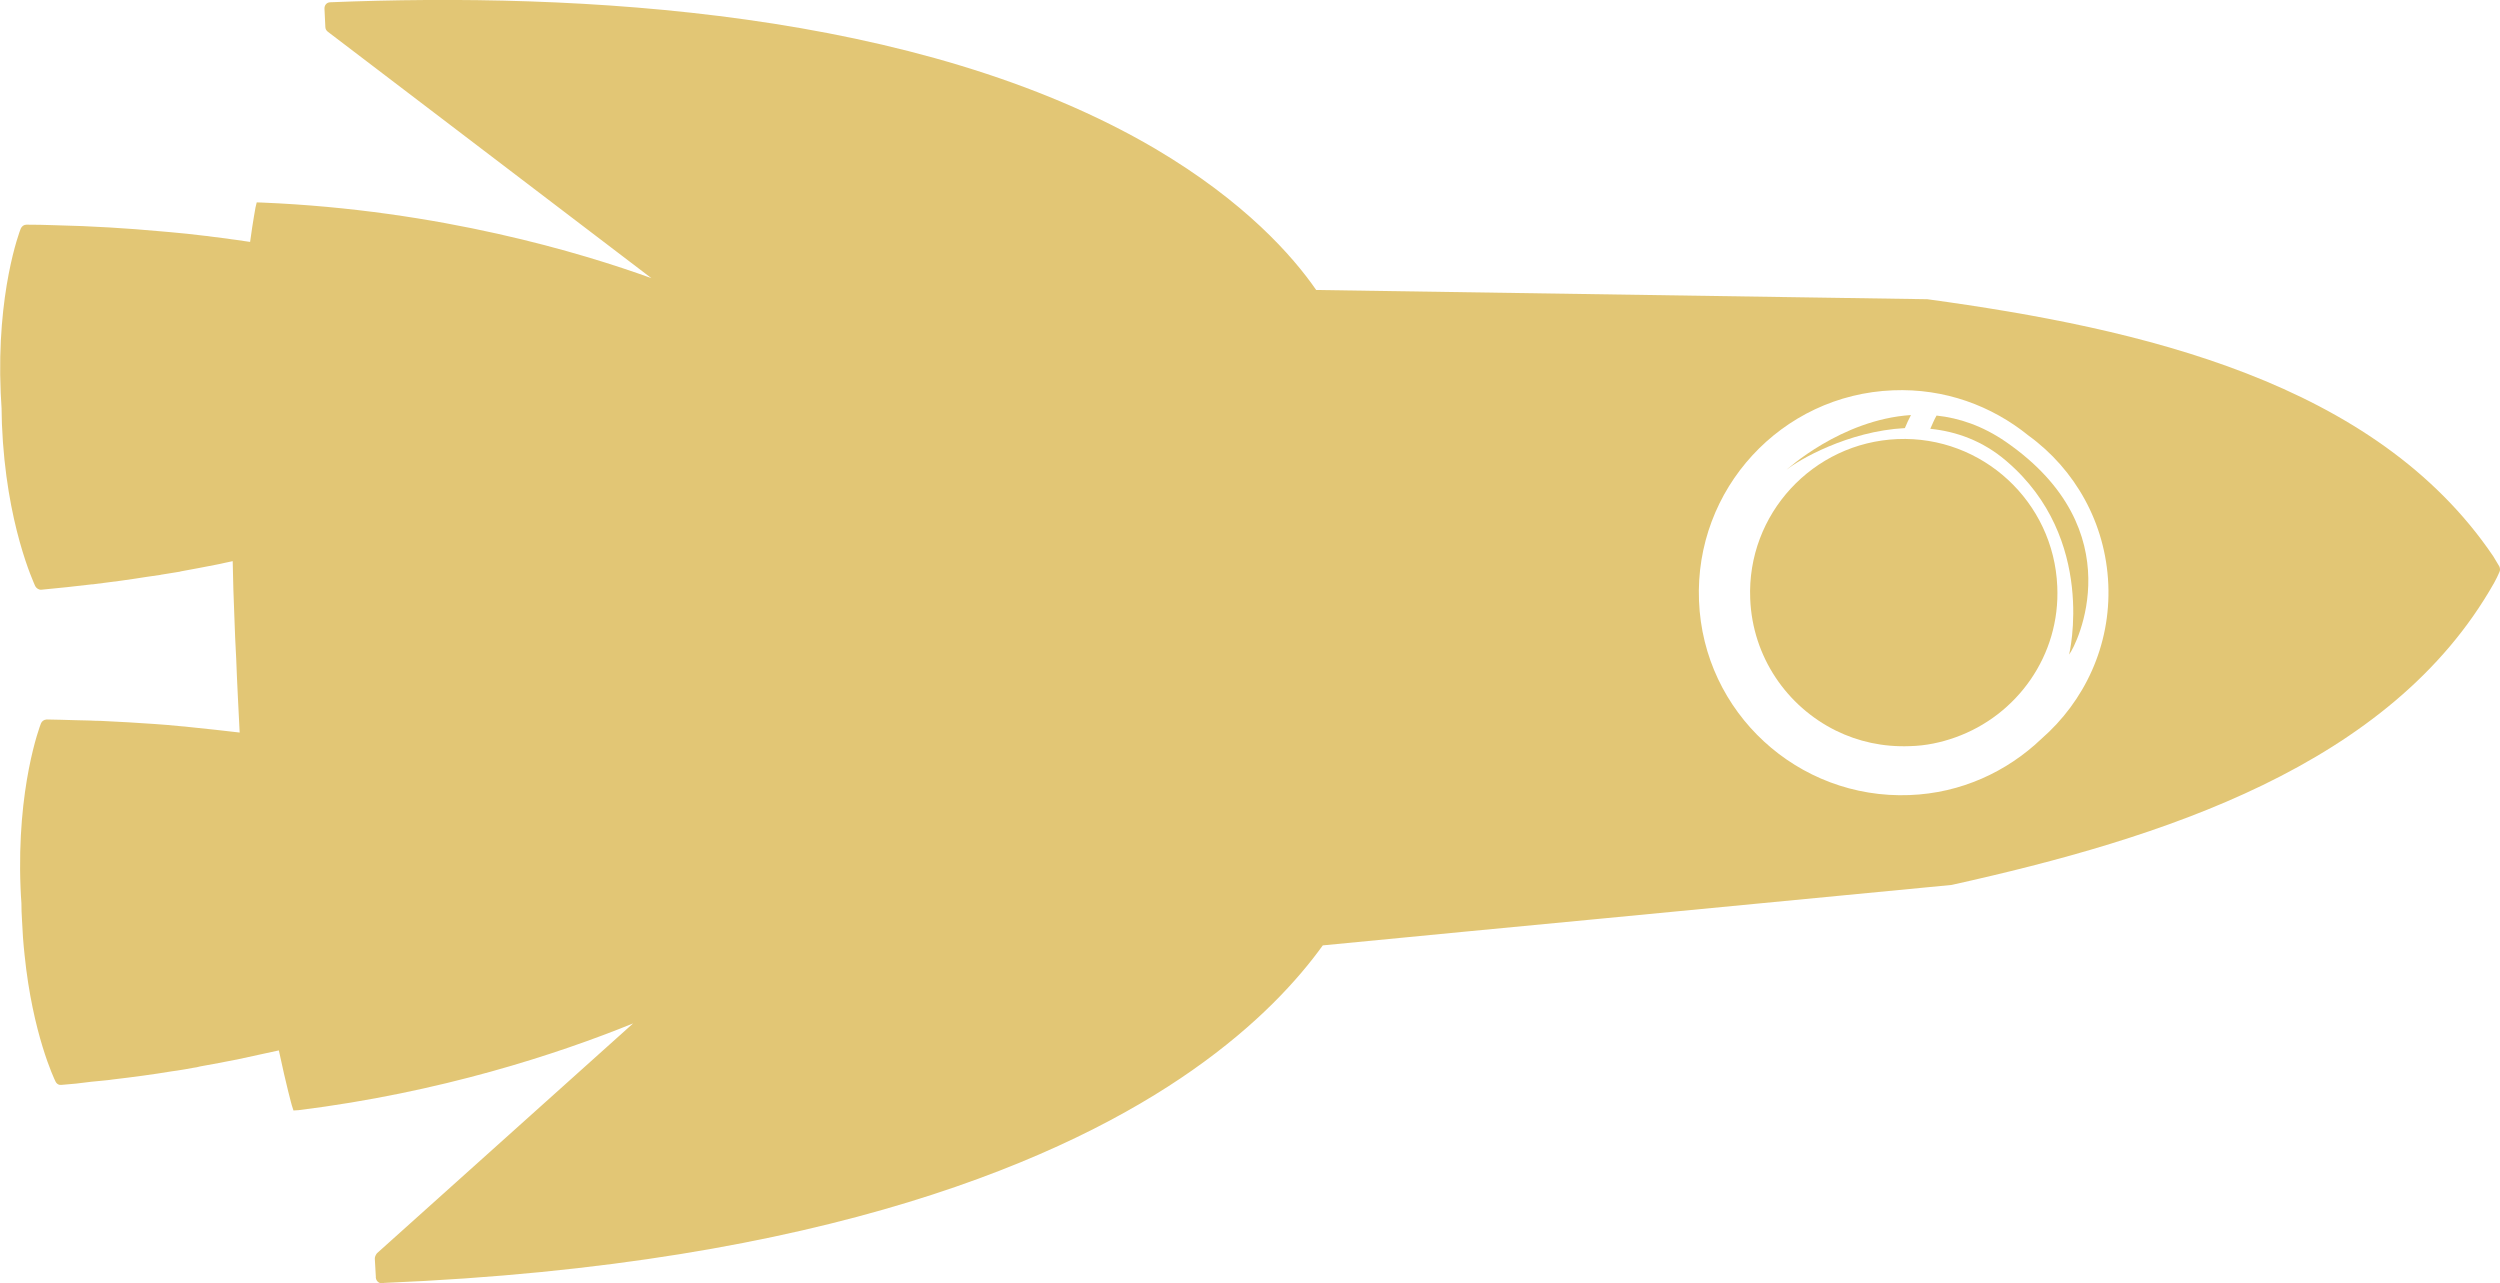 <?xml version="1.0" encoding="UTF-8"?> <!-- Generator: Adobe Illustrator 16.0.0, SVG Export Plug-In . SVG Version: 6.00 Build 0) --> <svg xmlns="http://www.w3.org/2000/svg" xmlns:xlink="http://www.w3.org/1999/xlink" id="Layer_1" x="0px" y="0px" width="14.354px" height="7.368px" viewBox="0 0 14.354 7.368" xml:space="preserve"> <g> <path fill="#E2C675" d="M11.119,2.386c-0.014,0.024-0.024,0.05-0.036,0.076c0.148,0.015,0.301,0.068,0.438,0.186 c0.521,0.446,0.359,1.11,0.359,1.11c0.042-0.052,0.373-0.712-0.363-1.221C11.382,2.444,11.248,2.4,11.119,2.386z"></path> <path fill="#E2C675" d="M10.895,2.521c-0.486,0.02-0.866,0.431-0.846,0.917l0,0c0.013,0.334,0.211,0.618,0.492,0.757 c0.128,0.063,0.271,0.095,0.425,0.089c0.091-0.002,0.179-0.021,0.26-0.05c0.355-0.126,0.604-0.471,0.586-0.867l0,0 C11.792,2.88,11.381,2.501,10.895,2.521z"></path> <path fill="#E2C675" d="M10.972,2.383c-0.401,0.026-0.715,0.315-0.715,0.315c0.067-0.056,0.354-0.223,0.68-0.24 C10.947,2.433,10.959,2.408,10.972,2.383z"></path> <path fill="#E2C675" d="M14.35,3.252c-0.009-0.016-0.021-0.036-0.034-0.057c-0.677-1.002-2.021-1.309-3.25-1.477L7.557,1.665 C7.423,1.471,7.149,1.159,6.633,0.854c-1.36-0.799-3.325-0.898-4.736-0.841c-0.021,0-0.035,0.017-0.034,0.037l0.005,0.105 c0,0.011,0.006,0.021,0.014,0.027L3.74,1.597C3.345,1.454,2.525,1.205,1.504,1.163l-0.03-0.001L1.467,1.191 c0,0.003-0.014,0.072-0.031,0.198C1.409,1.385,1.383,1.381,1.354,1.377C1.338,1.375,1.321,1.373,1.304,1.37 C1.272,1.366,1.241,1.362,1.209,1.358C1.198,1.356,1.188,1.355,1.177,1.354l0,0C1.11,1.346,1.041,1.338,0.968,1.332 c0,0,0,0-0.001,0C0.951,1.33,0.937,1.33,0.921,1.328c-0.186-0.017-0.389-0.03-0.61-0.035C0.257,1.291,0.204,1.29,0.152,1.29 c-0.015,0-0.027,0.009-0.033,0.023s-0.14,0.366-0.115,0.943c0.002,0.029,0.003,0.06,0.005,0.088c0,0.031,0.002,0.063,0.002,0.09 c0.023,0.578,0.186,0.917,0.191,0.931c0.007,0.013,0.021,0.022,0.035,0.021c0.101-0.009,0.196-0.02,0.291-0.031 c0.001,0,0.002,0,0.005,0l0,0C0.64,3.342,0.744,3.328,0.843,3.312C0.868,3.309,0.895,3.305,0.92,3.301c0.001,0,0.002,0,0.003-0.001 c0.038-0.006,0.075-0.012,0.112-0.018l0.001-0.001c0.071-0.013,0.141-0.026,0.206-0.039l0,0c0.017-0.003,0.029-0.006,0.047-0.01 c0.016-0.003,0.031-0.006,0.047-0.01c0.002,0.107,0.005,0.216,0.01,0.33c0.002,0.074,0.006,0.15,0.01,0.227 c0.003,0.077,0.006,0.153,0.01,0.228c0.003,0.068,0.007,0.134,0.01,0.199c-0.09-0.011-0.188-0.021-0.293-0.032l0,0 C1.069,4.172,1.055,4.171,1.042,4.17C1.013,4.167,0.984,4.165,0.955,4.162C0.934,4.16,0.911,4.159,0.889,4.157 C0.79,4.15,0.688,4.144,0.579,4.139H0.578c-0.022,0-0.042-0.001-0.063-0.002c-0.028,0-0.056-0.002-0.083-0.002 C0.375,4.133,0.32,4.132,0.268,4.131C0.252,4.132,0.24,4.141,0.235,4.154C0.229,4.169,0.095,4.52,0.118,5.098 c0.001,0.029,0.003,0.061,0.005,0.088c0,0.031,0.001,0.061,0.003,0.091C0.129,5.35,0.134,5.418,0.141,5.482 c0.046,0.453,0.171,0.714,0.177,0.726c0.007,0.016,0.021,0.023,0.035,0.021c0.057-0.004,0.112-0.01,0.171-0.018 c0.027-0.002,0.056-0.006,0.082-0.008C0.619,6.202,0.633,6.2,0.647,6.198l0,0c0.119-0.014,0.232-0.029,0.34-0.047 C0.997,6.15,1.007,6.148,1.016,6.147c0.032-0.005,0.063-0.01,0.093-0.016c0.015-0.002,0.027-0.004,0.04-0.008l0,0 C1.222,6.11,1.291,6.097,1.356,6.084h0.001c0.09-0.019,0.17-0.037,0.244-0.053c0.043,0.202,0.074,0.314,0.075,0.317l0.009,0.028 l0.03-0.002c0.813-0.101,1.487-0.322,1.92-0.498l-1.471,1.32C2.157,7.206,2.152,7.215,2.152,7.227l0.006,0.105 c-0.002,0-0.002,0,0,0.002C2.158,7.353,2.175,7.37,2.194,7.368c0.004,0,0.008,0,0.011-0.002C4.753,7.26,6.135,6.644,6.847,6.144 c0.375-0.263,0.606-0.519,0.748-0.716C8.132,5.375,8.67,5.325,9.208,5.273l1.997-0.192c1.207-0.268,2.521-0.683,3.115-1.734 c0.013-0.023,0.022-0.043,0.03-0.061C14.356,3.275,14.355,3.262,14.35,3.252z M11.72,4.243c-0.197,0.188-0.461,0.311-0.756,0.322 C10.322,4.59,9.78,4.091,9.755,3.45c-0.026-0.642,0.473-1.184,1.114-1.209c0.295-0.012,0.566,0.088,0.778,0.26 c0.266,0.193,0.443,0.501,0.458,0.854C12.12,3.707,11.968,4.027,11.72,4.243z"></path> </g> </svg> 